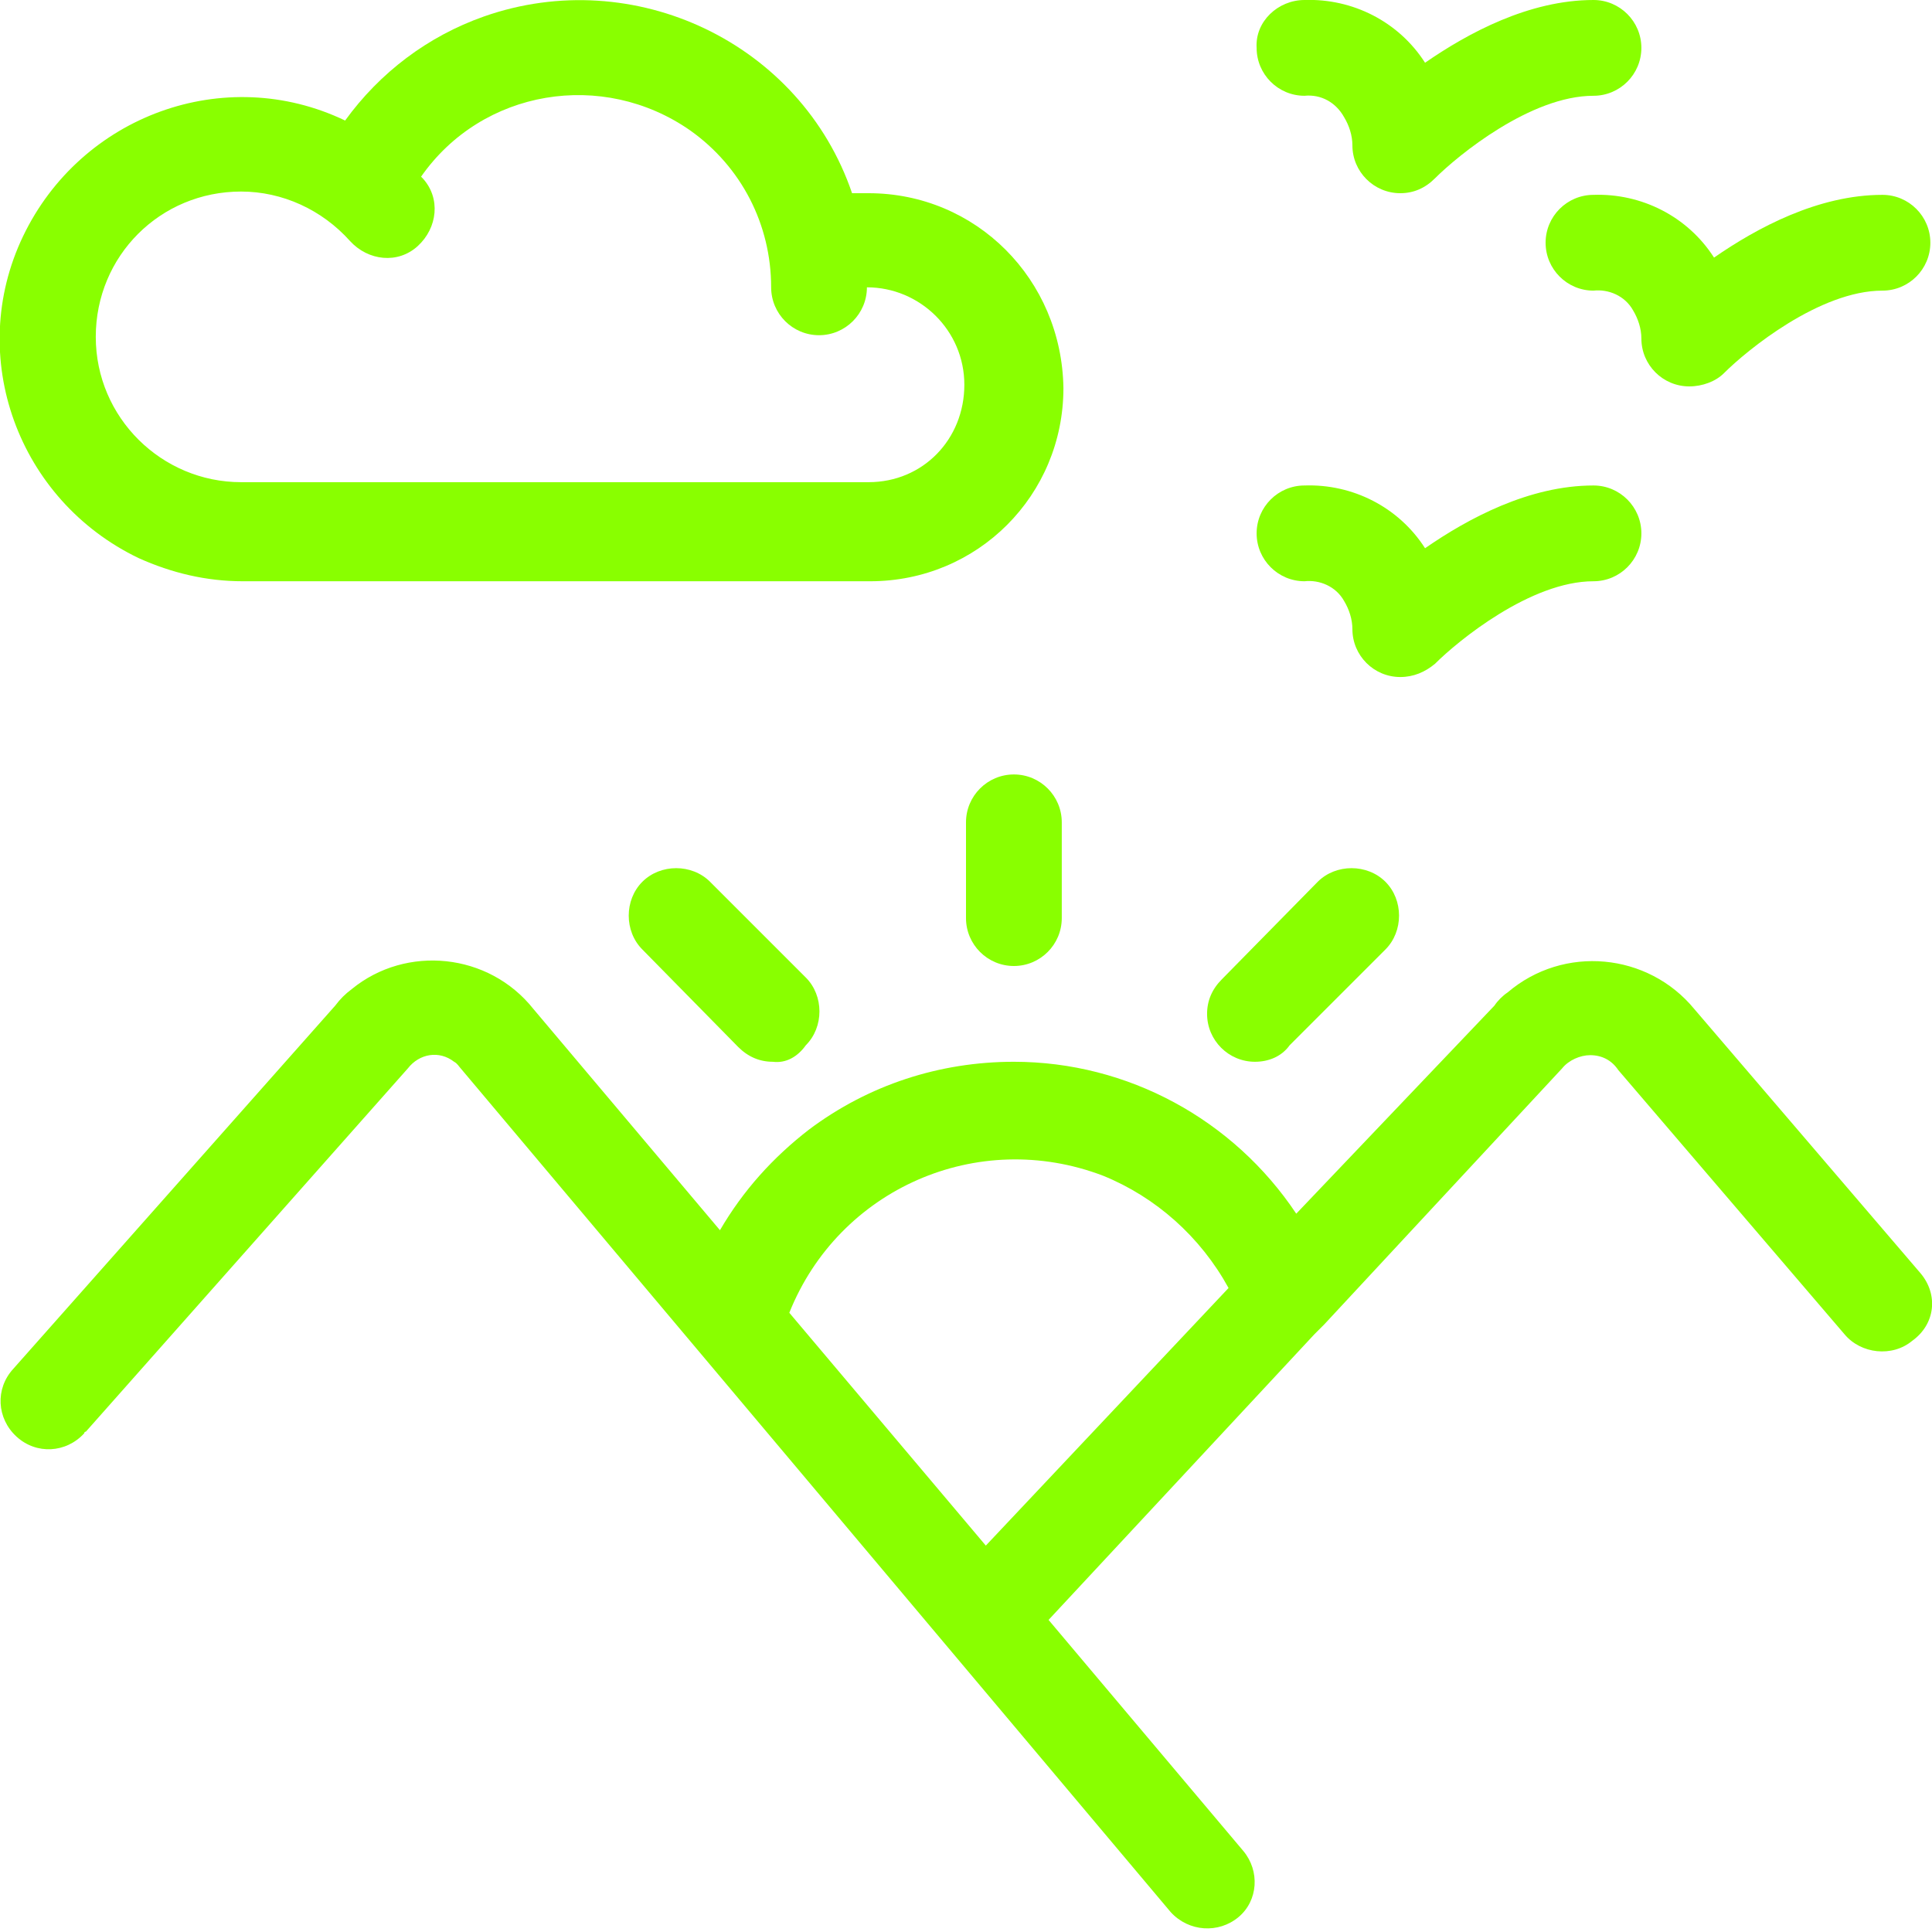 <?xml version="1.0" encoding="UTF-8"?>
<svg xmlns="http://www.w3.org/2000/svg" xmlns:xlink="http://www.w3.org/1999/xlink" version="1.1" id="Ebene_1" x="0px" y="0px" viewBox="0 0 117 117" style="enable-background:new 0 0 117 117;" xml:space="preserve">
<style type="text/css">
	.st0{fill:#89FF00;}
</style>
<g id="Gruppe_110" transform="translate(0 0)">
	<path id="Pfad_59" class="st0" d="M116.3,77.1l-13.7-16c-2.8-3.4-7.9-3.9-11.3-1c-0.3,0.2-0.6,0.5-0.8,0.8L78.5,73.5   c-3.8-5.7-10.2-9.2-17.1-9.2c-4.5,0-8.8,1.4-12.4,4.1c-2.2,1.7-4,3.7-5.4,6.1L32.3,61.1c-2.7-3.4-7.7-3.9-11-1.2   c-0.4,0.3-0.7,0.6-1,1l-19.5,22c-1.1,1.2-1,3,0.2,4.1c1.2,1.1,3,1,4.1-0.2c0,0,0-0.1,0.1-0.1l19.5-22c0.7-0.9,1.9-1.1,2.8-0.4   c0.2,0.1,0.3,0.3,0.4,0.4l43,51.1c1.1,1.2,2.9,1.3,4.1,0.3c1.2-1,1.3-2.8,0.3-4L63.5,98.1l16.1-17.3c0.2-0.2,0.4-0.4,0.6-0.6   l14.4-15.5c0.4-0.5,1.1-0.8,1.7-0.8c0.7,0,1.3,0.3,1.7,0.9l13.7,16c1,1.2,2.9,1.4,4.1,0.4C117.2,80.2,117.4,78.4,116.3,77.1   C116.3,77.1,116.3,77.1,116.3,77.1 M47.8,79.5c3-7.5,11.4-11.2,19-8.3c3.2,1.3,5.9,3.7,7.6,6.8L59.7,93.6L47.8,79.5z"></path>
	<path id="Pfad_60" class="st0" d="M61.4,58.5c-1.6,0-2.9-1.3-2.9-2.9v-5.8c0-1.6,1.3-2.9,2.9-2.9s2.9,1.3,2.9,2.9v5.8   C64.3,57.2,63,58.5,61.4,58.5"></path>
	<path id="Pfad_61" class="st0" d="M76,64.3c-1.6,0-2.9-1.3-2.9-2.9c0-0.8,0.3-1.5,0.9-2.1l5.8-5.9c1.1-1.1,3-1.1,4.1,0   c1.1,1.1,1.1,3,0,4.1l-5.8,5.8C77.6,64,76.8,64.3,76,64.3L76,64.3z"></path>
	<path id="Pfad_62" class="st0" d="M46.8,64.3c-0.8,0-1.5-0.3-2.1-0.9l-5.8-5.9c-1.1-1.1-1.1-3,0-4.1c1.1-1.1,3-1.1,4.1,0l5.8,5.8   c1.1,1.1,1.1,3,0,4.1C48.3,64,47.6,64.4,46.8,64.3L46.8,64.3z"></path>
	<path id="Pfad_63" class="st0" d="M84.8,11.7c-1.6,0-2.9-1.3-2.9-2.9c0,0,0,0,0,0c0-0.6-0.2-1.2-0.5-1.7C80.9,6.2,80,5.7,79,5.8   c-1.6,0-2.9-1.3-2.9-2.9C76,1.3,77.4,0,79,0c2.9-0.1,5.7,1.3,7.3,3.8C88.9,2,92.6,0,96.5,0c1.6,0,2.9,1.3,2.9,2.9   c0,1.6-1.3,2.9-2.9,2.9c-3.8,0-8.2,3.6-9.6,5C86.3,11.4,85.6,11.7,84.8,11.7"></path>
	<path id="Pfad_64" class="st0" d="M52.6,11.7c-0.3,0-0.7,0-1,0C48.5,2.6,38.4-2.2,29.3,1c-3.4,1.2-6.3,3.4-8.4,6.3   c-7.3-3.5-16-0.3-19.5,7s-0.3,16,7,19.5c2,0.9,4.1,1.4,6.3,1.4h38c6.5,0,11.7-5.2,11.7-11.7C64.3,16.9,59.1,11.7,52.6,11.7    M52.6,29.2h-38c-4.8,0-8.8-3.9-8.8-8.8s3.9-8.8,8.8-8.8c2.5,0,4.9,1.1,6.6,3c1.1,1.2,2.9,1.4,4.1,0.3c1.2-1.1,1.4-2.9,0.3-4.1   c0,0,0,0-0.1-0.1l0,0c3.7-5.3,11-6.5,16.3-2.8c3.1,2.2,4.9,5.7,4.9,9.5c0,1.6,1.3,2.9,2.9,2.9c1.6,0,2.9-1.3,2.9-2.9   c3.2,0,5.9,2.6,5.9,5.9S55.9,29.2,52.6,29.2"></path>
	<path id="Pfad_65" class="st0" d="M102.3,23.4c-1.6,0-2.9-1.3-2.9-2.9c0,0,0,0,0,0c0-0.6-0.2-1.2-0.5-1.7c-0.5-0.9-1.5-1.3-2.4-1.2   c-1.6,0-2.9-1.3-2.9-2.9c0-1.6,1.3-2.9,2.9-2.9c2.9-0.1,5.7,1.3,7.3,3.8c2.6-1.8,6.3-3.8,10.2-3.8c1.6,0,2.9,1.3,2.9,2.9   c0,1.6-1.3,2.9-2.9,2.9c-3.8,0-8.2,3.6-9.6,5C103.9,23.1,103.1,23.4,102.3,23.4"></path>
	<path id="Pfad_66" class="st0" d="M84.8,41c-1.6,0-2.9-1.3-2.9-2.9c0,0,0,0,0,0c0-0.6-0.2-1.2-0.5-1.7c-0.5-0.9-1.5-1.3-2.4-1.2   c-1.6,0-2.9-1.3-2.9-2.9c0-1.6,1.3-2.9,2.9-2.9c2.9-0.1,5.7,1.3,7.3,3.8c2.6-1.8,6.3-3.8,10.2-3.8c1.6,0,2.9,1.3,2.9,2.9   s-1.3,2.9-2.9,2.9c-3.8,0-8.2,3.6-9.6,5C86.3,40.7,85.6,41,84.8,41"></path>
</g>
</svg>
